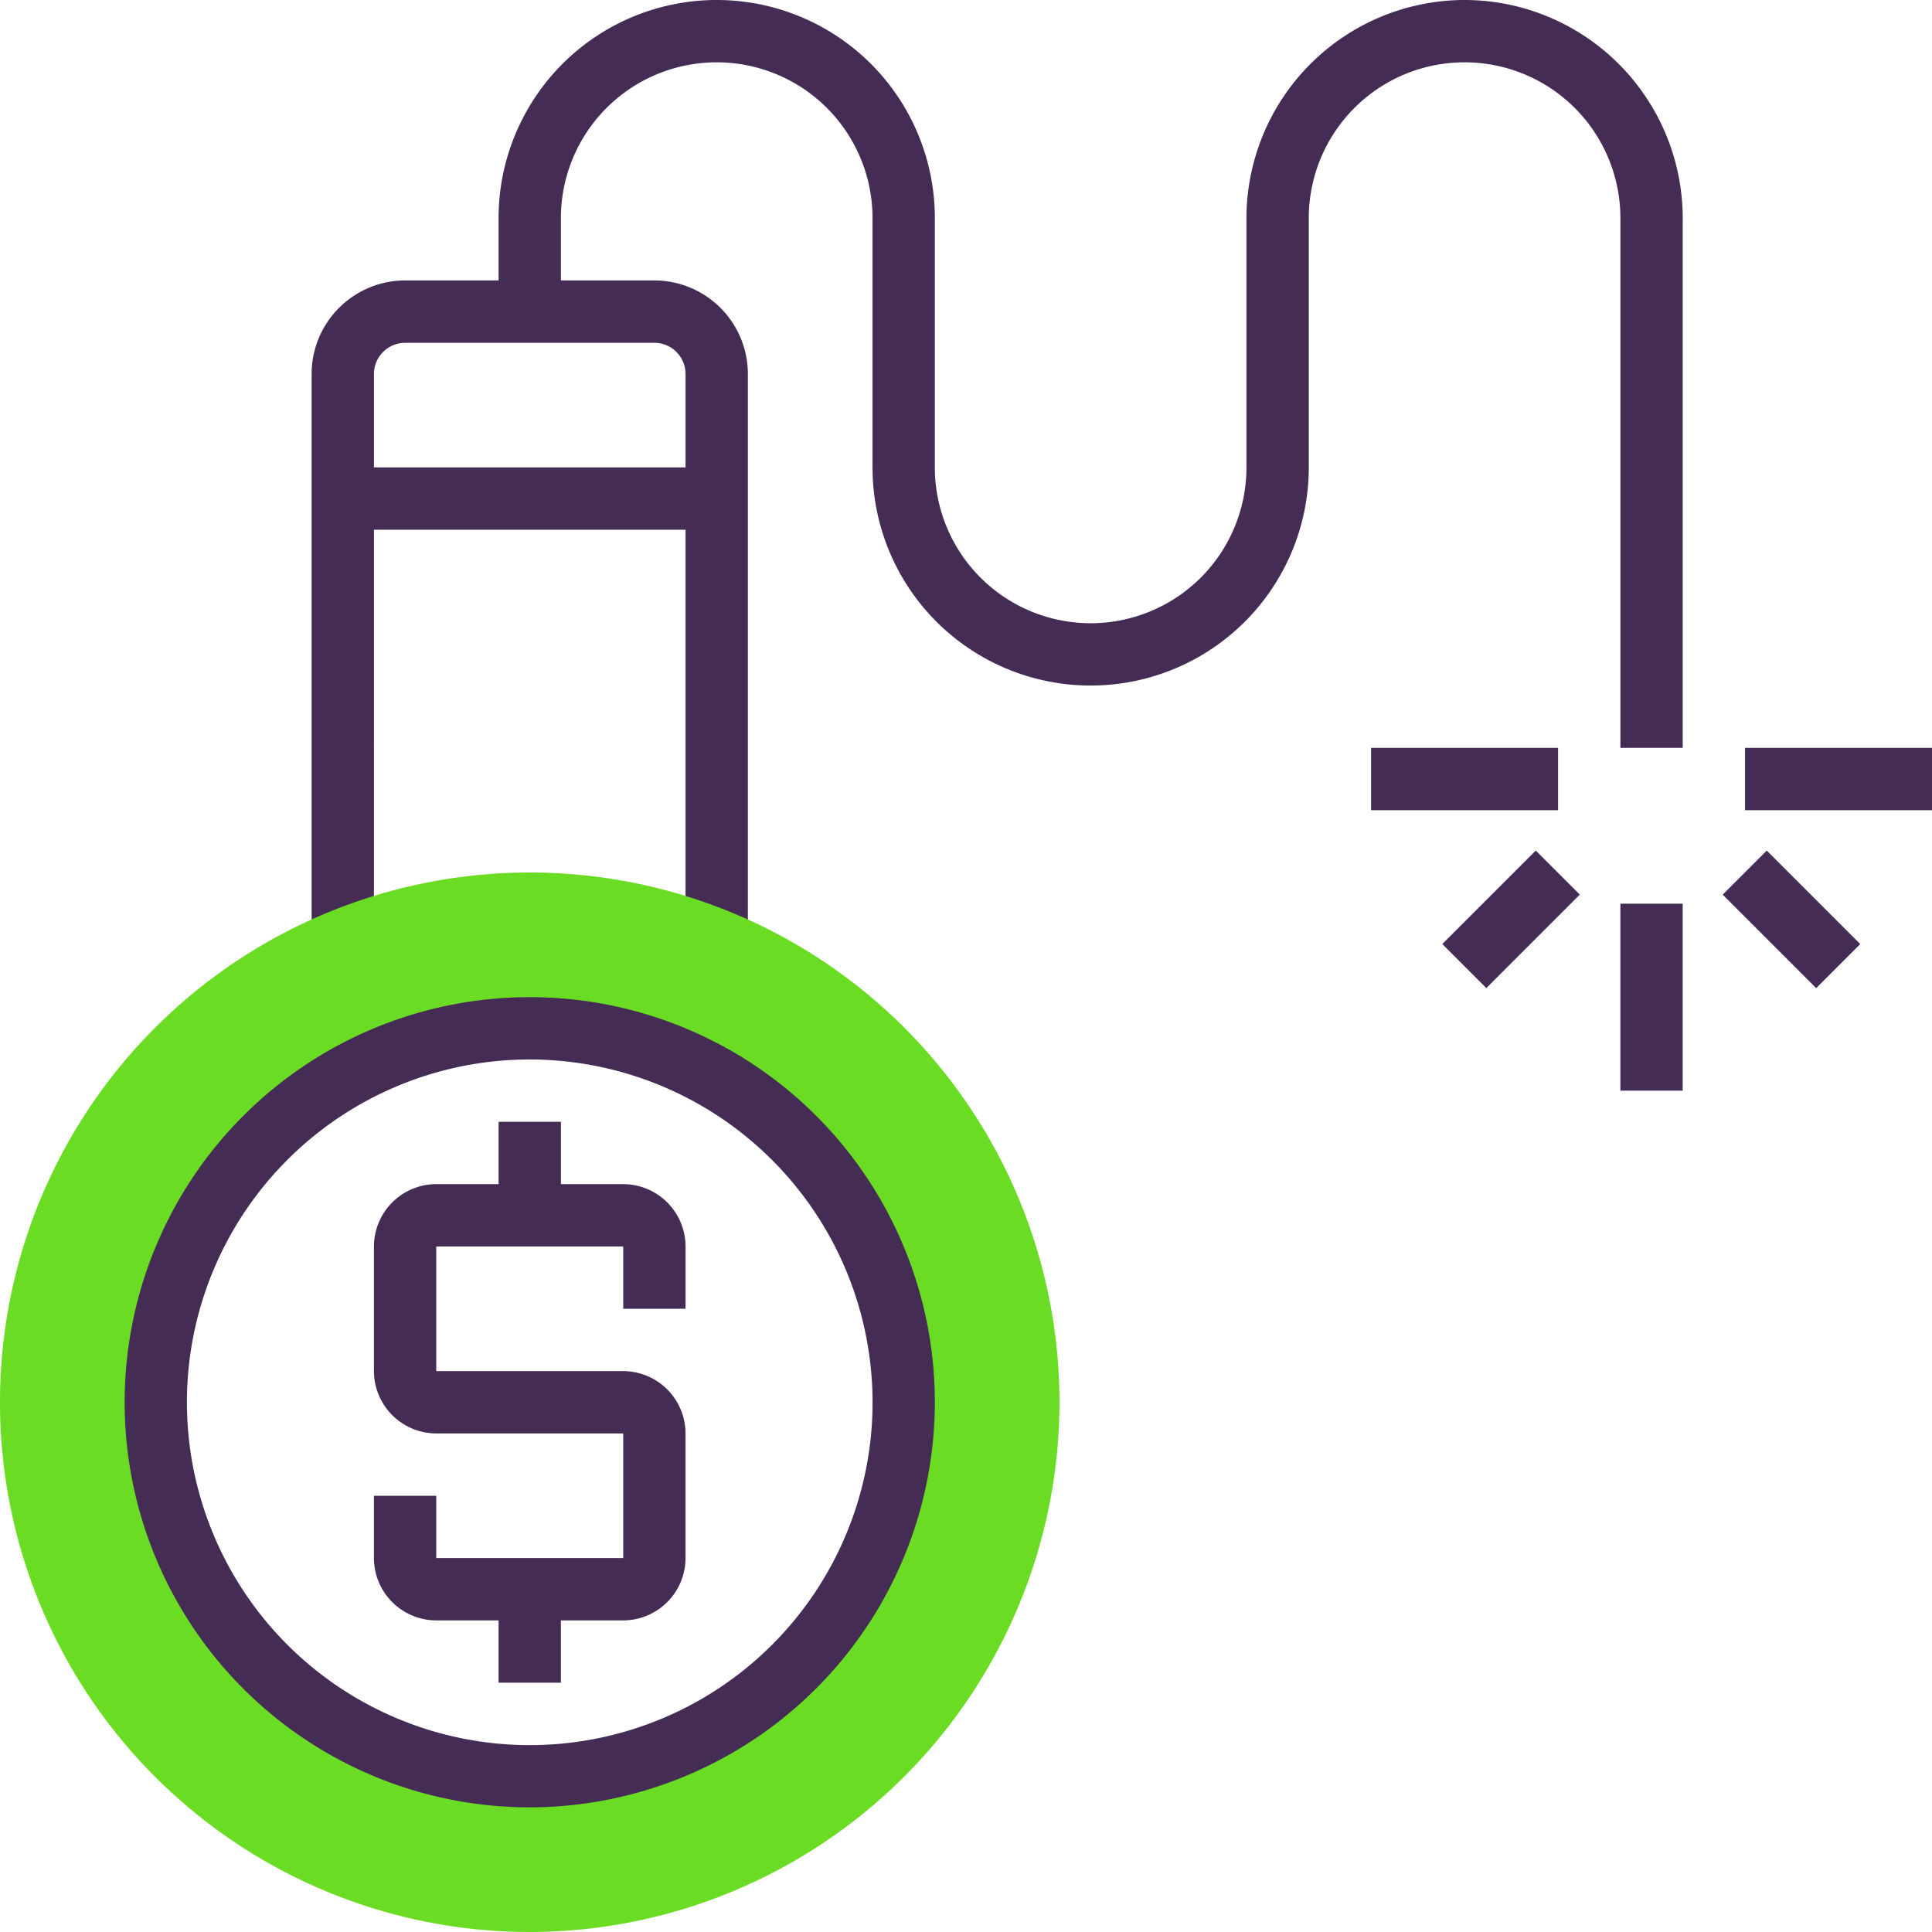 <svg xmlns="http://www.w3.org/2000/svg" width="133" height="133" viewBox="0 0 133 133"><g id="debt" transform="translate(-1 -1)"><path id="Path_1356" data-name="Path 1356" d="M57,25H69.871v4.29H57Z" transform="translate(64.129 27.484)" style="fill: rgb(68, 44, 84);"></path><path id="Path_1357" data-name="Path 1357" d="M53,30h4.29V42.871H53Z" transform="translate(59.548 33.21)" style="fill: rgb(68, 44, 84);"></path><path id="Path_1358" data-name="Path 1358" d="M0,0H4.29V9.1H0Z" transform="translate(119.592 62.589) rotate(-45)" style="fill: rgb(68, 44, 84);"></path><path id="Path_1359" data-name="Path 1359" d="M0,0H9.1V4.29H0Z" transform="translate(100.288 65.987) rotate(-45)" style="fill: rgb(68, 44, 84);"></path><path id="Path_1360" data-name="Path 1360" d="M45,25H57.871v4.29H45Z" transform="translate(50.387 27.484)" style="fill: rgb(68, 44, 84);"></path><path id="Path_1361" data-name="Path 1361" d="M90.371,1A15.034,15.034,0,0,0,75.355,16.016V33.177a10.726,10.726,0,0,1-21.452,0V16.016a15.016,15.016,0,1,0-30.032,0v4.29H17.435A6.443,6.443,0,0,0,11,26.742V65.355h4.29V37.468H36.742V65.355h4.29V26.742A6.443,6.443,0,0,0,34.6,20.306H28.161v-4.29a10.726,10.726,0,1,1,21.452,0V33.177a15.016,15.016,0,0,0,30.032,0V16.016a10.726,10.726,0,1,1,21.452,0V52.484h4.29V16.016A15.034,15.034,0,0,0,90.371,1ZM36.742,26.742v6.435H15.29V26.742A2.147,2.147,0,0,1,17.435,24.6H34.6A2.147,2.147,0,0,1,36.742,26.742Z" transform="translate(11.452 0)" style="fill: rgb(68, 44, 84);"></path><path id="Path_1362" data-name="Path 1362" d="M34.452,49.871v-4.29a4.3,4.3,0,0,0-4.29-4.29h-4.29V37h-4.29v4.29H17.29A4.3,4.3,0,0,0,13,45.581v8.581a4.3,4.3,0,0,0,4.29,4.29H30.161v8.581H17.29v-4.29H13v4.29a4.3,4.3,0,0,0,4.29,4.29h4.29v4.29h4.29v-4.29h4.29a4.3,4.3,0,0,0,4.29-4.29V58.452a4.3,4.3,0,0,0-4.29-4.29H17.29V45.581H30.161v4.29Z" transform="translate(13.742 41.226)" style="fill: rgb(68, 44, 84);"></path><path id="Path_1363" data-name="Path 1363" d="M37.468,101.935A36.468,36.468,0,1,1,73.935,65.468,36.509,36.509,0,0,1,37.468,101.935Zm0-62.21A25.742,25.742,0,1,0,63.21,65.468,25.771,25.771,0,0,0,37.468,39.726Z" transform="translate(0 32.065)" style="fill: rgb(107, 220, 36);"></path><path id="Path_1364" data-name="Path 1364" d="M32.887,88.774A27.887,27.887,0,1,1,60.774,60.887,27.919,27.919,0,0,1,32.887,88.774Zm0-51.484a23.6,23.6,0,1,0,23.6,23.6A23.625,23.625,0,0,0,32.887,37.29Z" transform="translate(4.581 36.645)" style="fill: rgb(68, 44, 84);"></path></g></svg>